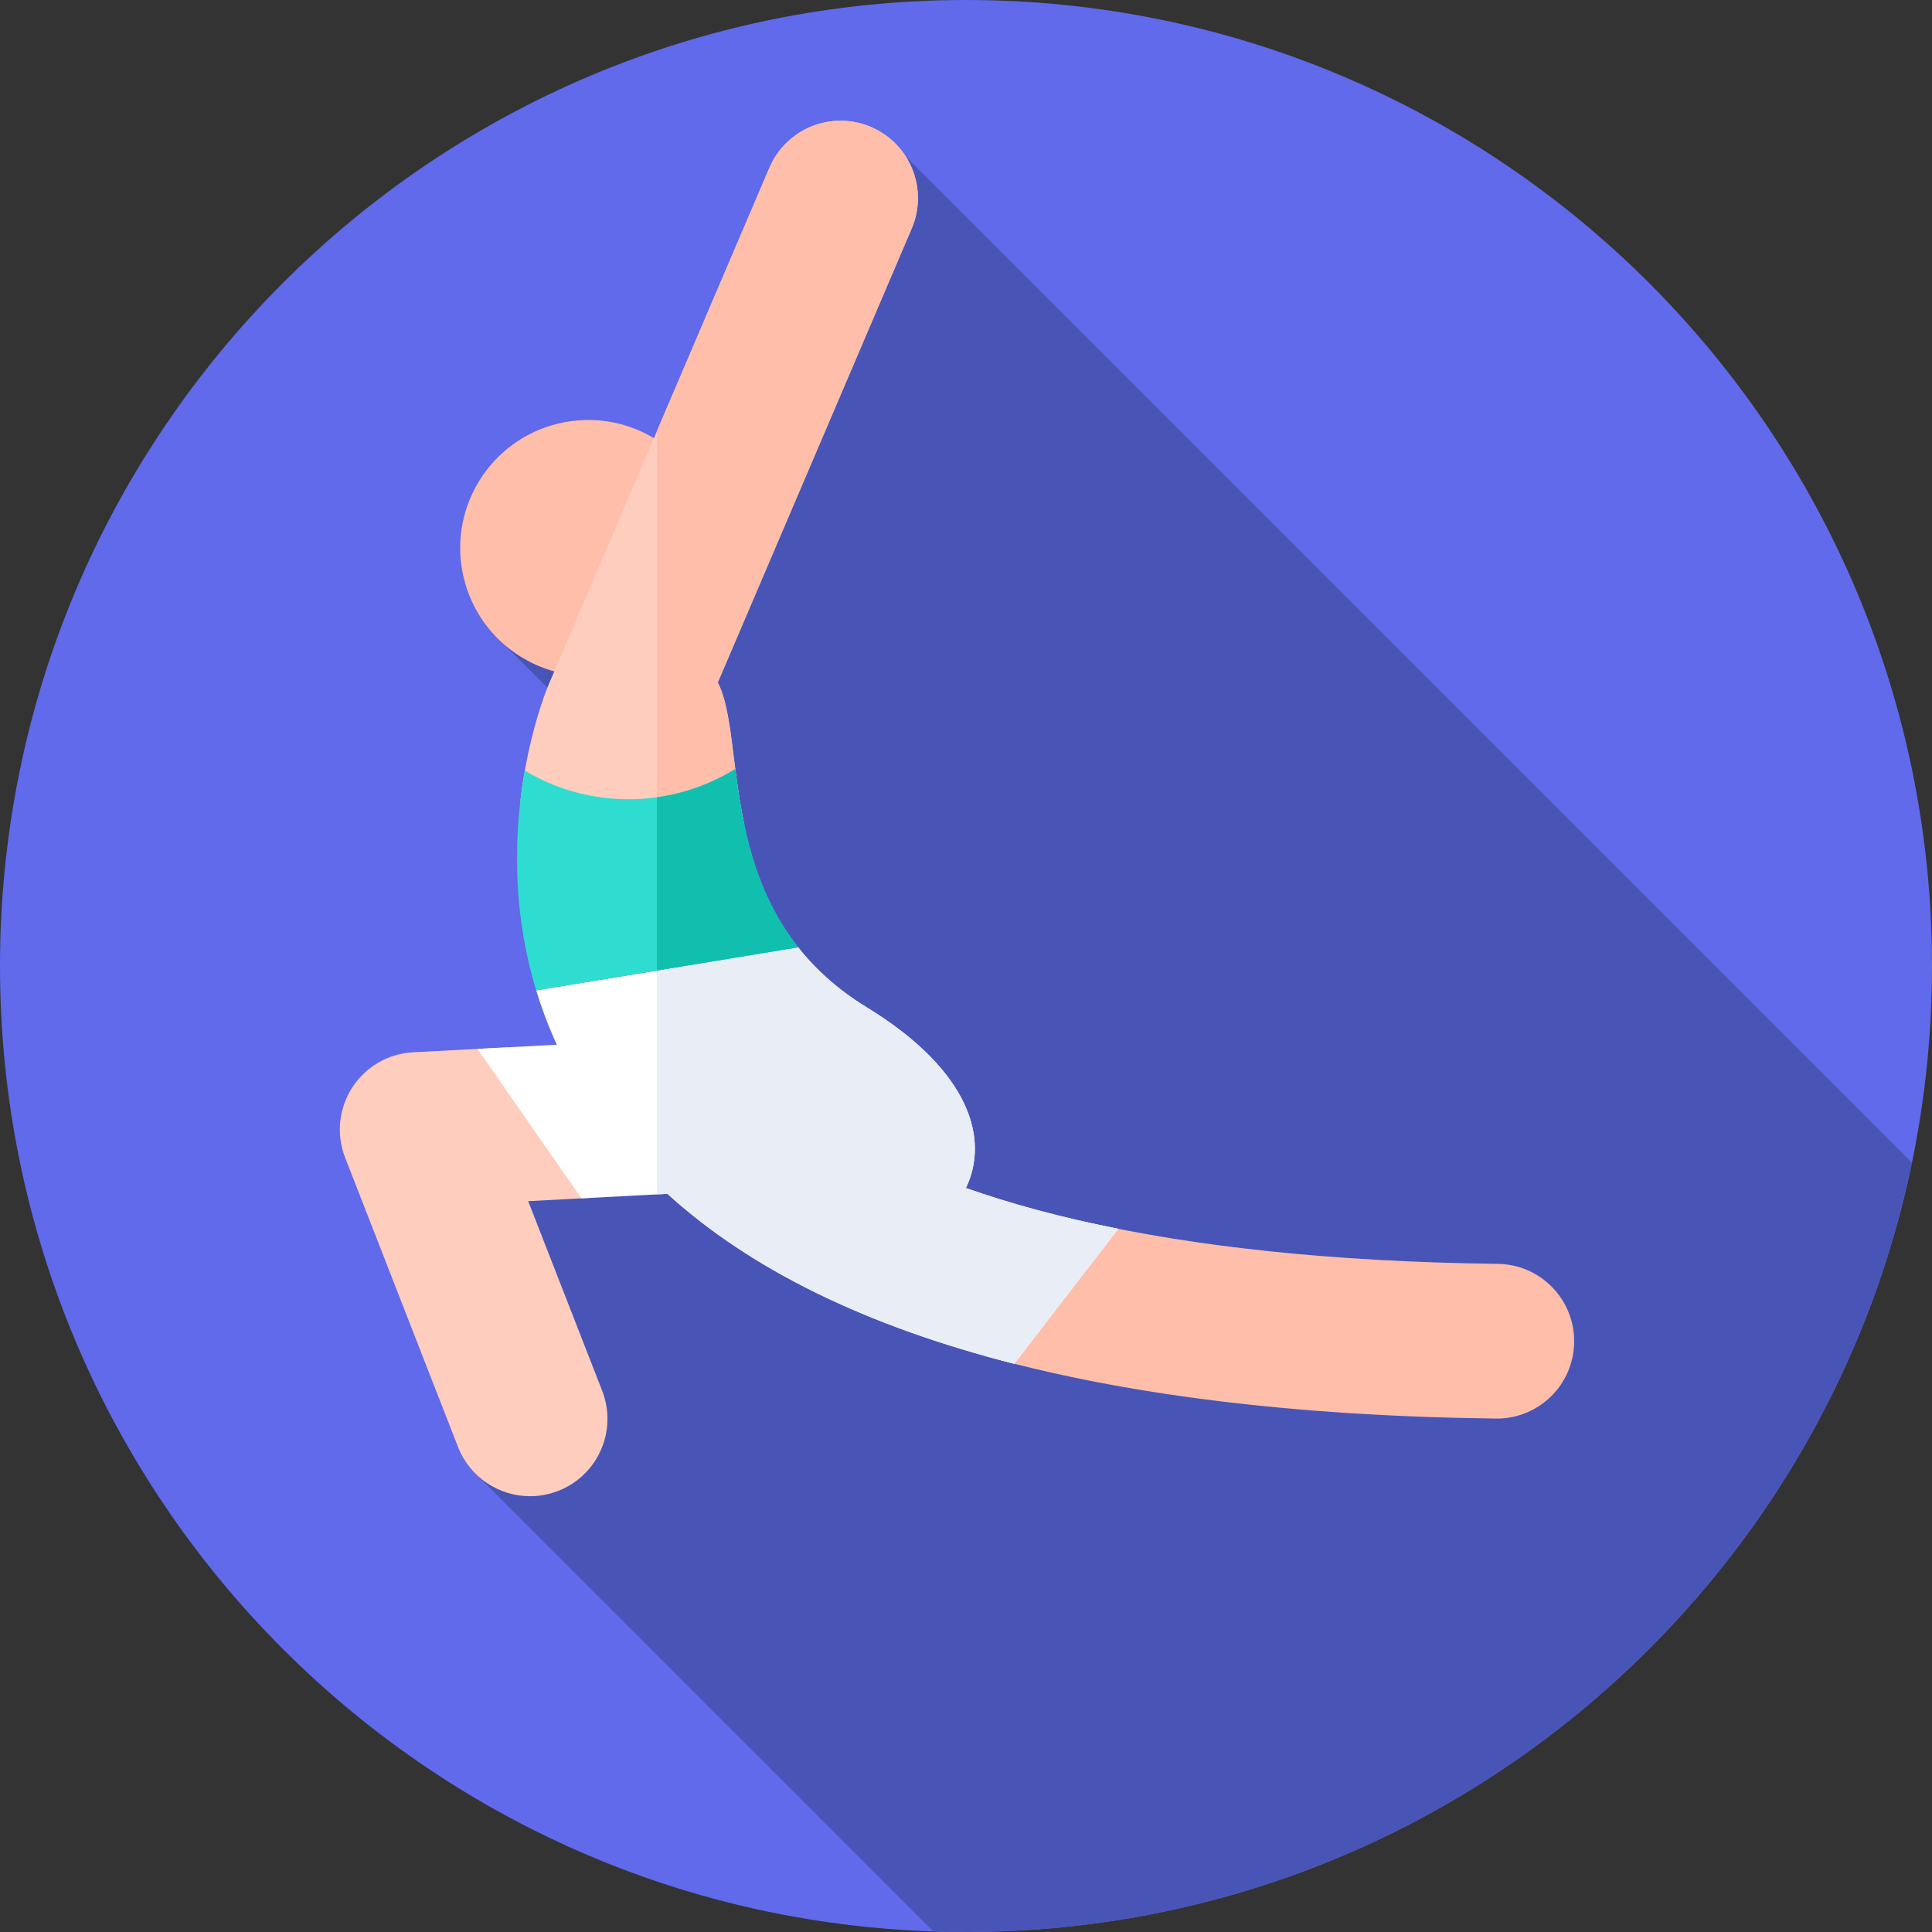 <svg id="Capa_1" enable-background="new 0 0 512 512" height="512" viewBox="0 0 512 512" width="512" xmlns="http://www.w3.org/2000/svg"><rect x="0" y="0" width="512" height="512" fill="#333333" stroke="none"/><g><g><g><g><g><g><g><g><g><path d="m256 0c-141.385 0-256 114.615-256 256s114.615 256 256 256 256-114.615 256-256-114.615-256-256-256z" fill="#606aea"/></g></g></g></g></g></g></g></g><path d="m506.692 308.114-266.66-266.66-107.154 128.592 44.412 44.412-40.281 97.793-10.469 78.791 120.815 120.814c2.87.095 5.752.144 8.645.144 123.527 0 226.62-87.491 250.692-203.886z" fill="#4855b7"/><g><ellipse cx="155.919" cy="145.147" fill="#ffbeaa" rx="33.924" ry="33.924" transform="matrix(.523 -.852 .852 .523 -49.335 202.148)"/></g><path d="m109.482 278.865c-6.572.346-12.579 3.826-16.147 9.356s-4.265 12.437-1.872 18.568l29.92 76.67c3.161 8.099 10.903 13.053 19.102 13.053 2.479 0 5-.453 7.448-1.408 10.547-4.116 15.761-16.003 11.645-26.55l-19.605-50.237 16.468-.867c-8.263-12.754-12.857-27.689-21.849-39.907z" fill="#ffcdbe"/><path d="m197.257 218.643c-3.338-15.791-3.129-30.275-7.039-37.773l51.394-120.321c4.447-10.412-.388-22.458-10.799-26.905-10.414-4.45-22.458.388-26.905 10.799l-58.57 137.122c-.45 1.063-5.417 13.124-7.461 30.903 17.738 7.963 39.406 10.519 59.38 6.175z" fill="#ffcdbe"/><path d="m197.257 218.643c-3.338-15.791-3.129-30.275-7.039-37.773l51.394-120.321c4.447-10.412-.388-22.458-10.799-26.905-10.414-4.45-22.458.388-26.905 10.799l-29.819 69.81v106.431c7.763.259 15.586-.392 23.168-2.041z" fill="#ffbeaa"/><path d="m396.925 334.938c-44.877-.558-80.521-4.698-108.839-11.024-10.465 11.244-15.005 25.113-27.899 35.184 37.267 10.531 82.722 16.173 136.228 16.838.087.001.173.001.26.001 11.202 0 20.354-9.011 20.493-20.245.142-11.322-8.922-20.613-20.243-20.754z" fill="#ffbeaa"/><path d="m255.969 314.832c6.067-12.479 1.712-30.753-26.36-47.935-7.64-4.677-13.517-10.069-18.076-15.847l-69.43 11.413c1.446 4.75 3.243 9.563 5.466 14.398l-21.028 1.106 27.552 39.607 22.782-1.199c22.024 20.05 52.739 35.078 91.922 45.037l27.561-35.755c-15.386-3.053-28.769-6.723-40.389-10.825z" fill="#fff"/><path d="m255.969 314.832c6.067-12.479 1.712-30.753-26.36-47.935-7.64-4.677-13.517-10.069-18.076-15.847l-37.443 6.155v59.317l2.785-.146c22.024 20.05 52.739 35.078 91.922 45.037l27.561-35.755c-15.386-3.054-28.769-6.724-40.389-10.826z" fill="#e9edf5"/><g><path d="m166.611 211.808c-10.062 0-19.477-2.765-27.529-7.577-2.659 14.979-3.778 35.896 3.02 58.232l69.43-11.413c-11.895-15.075-14.82-32.776-16.677-47.253-8.207 5.078-17.883 8.011-28.244 8.011z" fill="#2fddd0"/></g><g><path d="m194.855 203.796c-6.197 3.835-13.232 6.444-20.766 7.493v45.915l37.443-6.155c-11.895-15.074-14.82-32.776-16.677-47.253z" fill="#11bfae"/></g></g></svg>